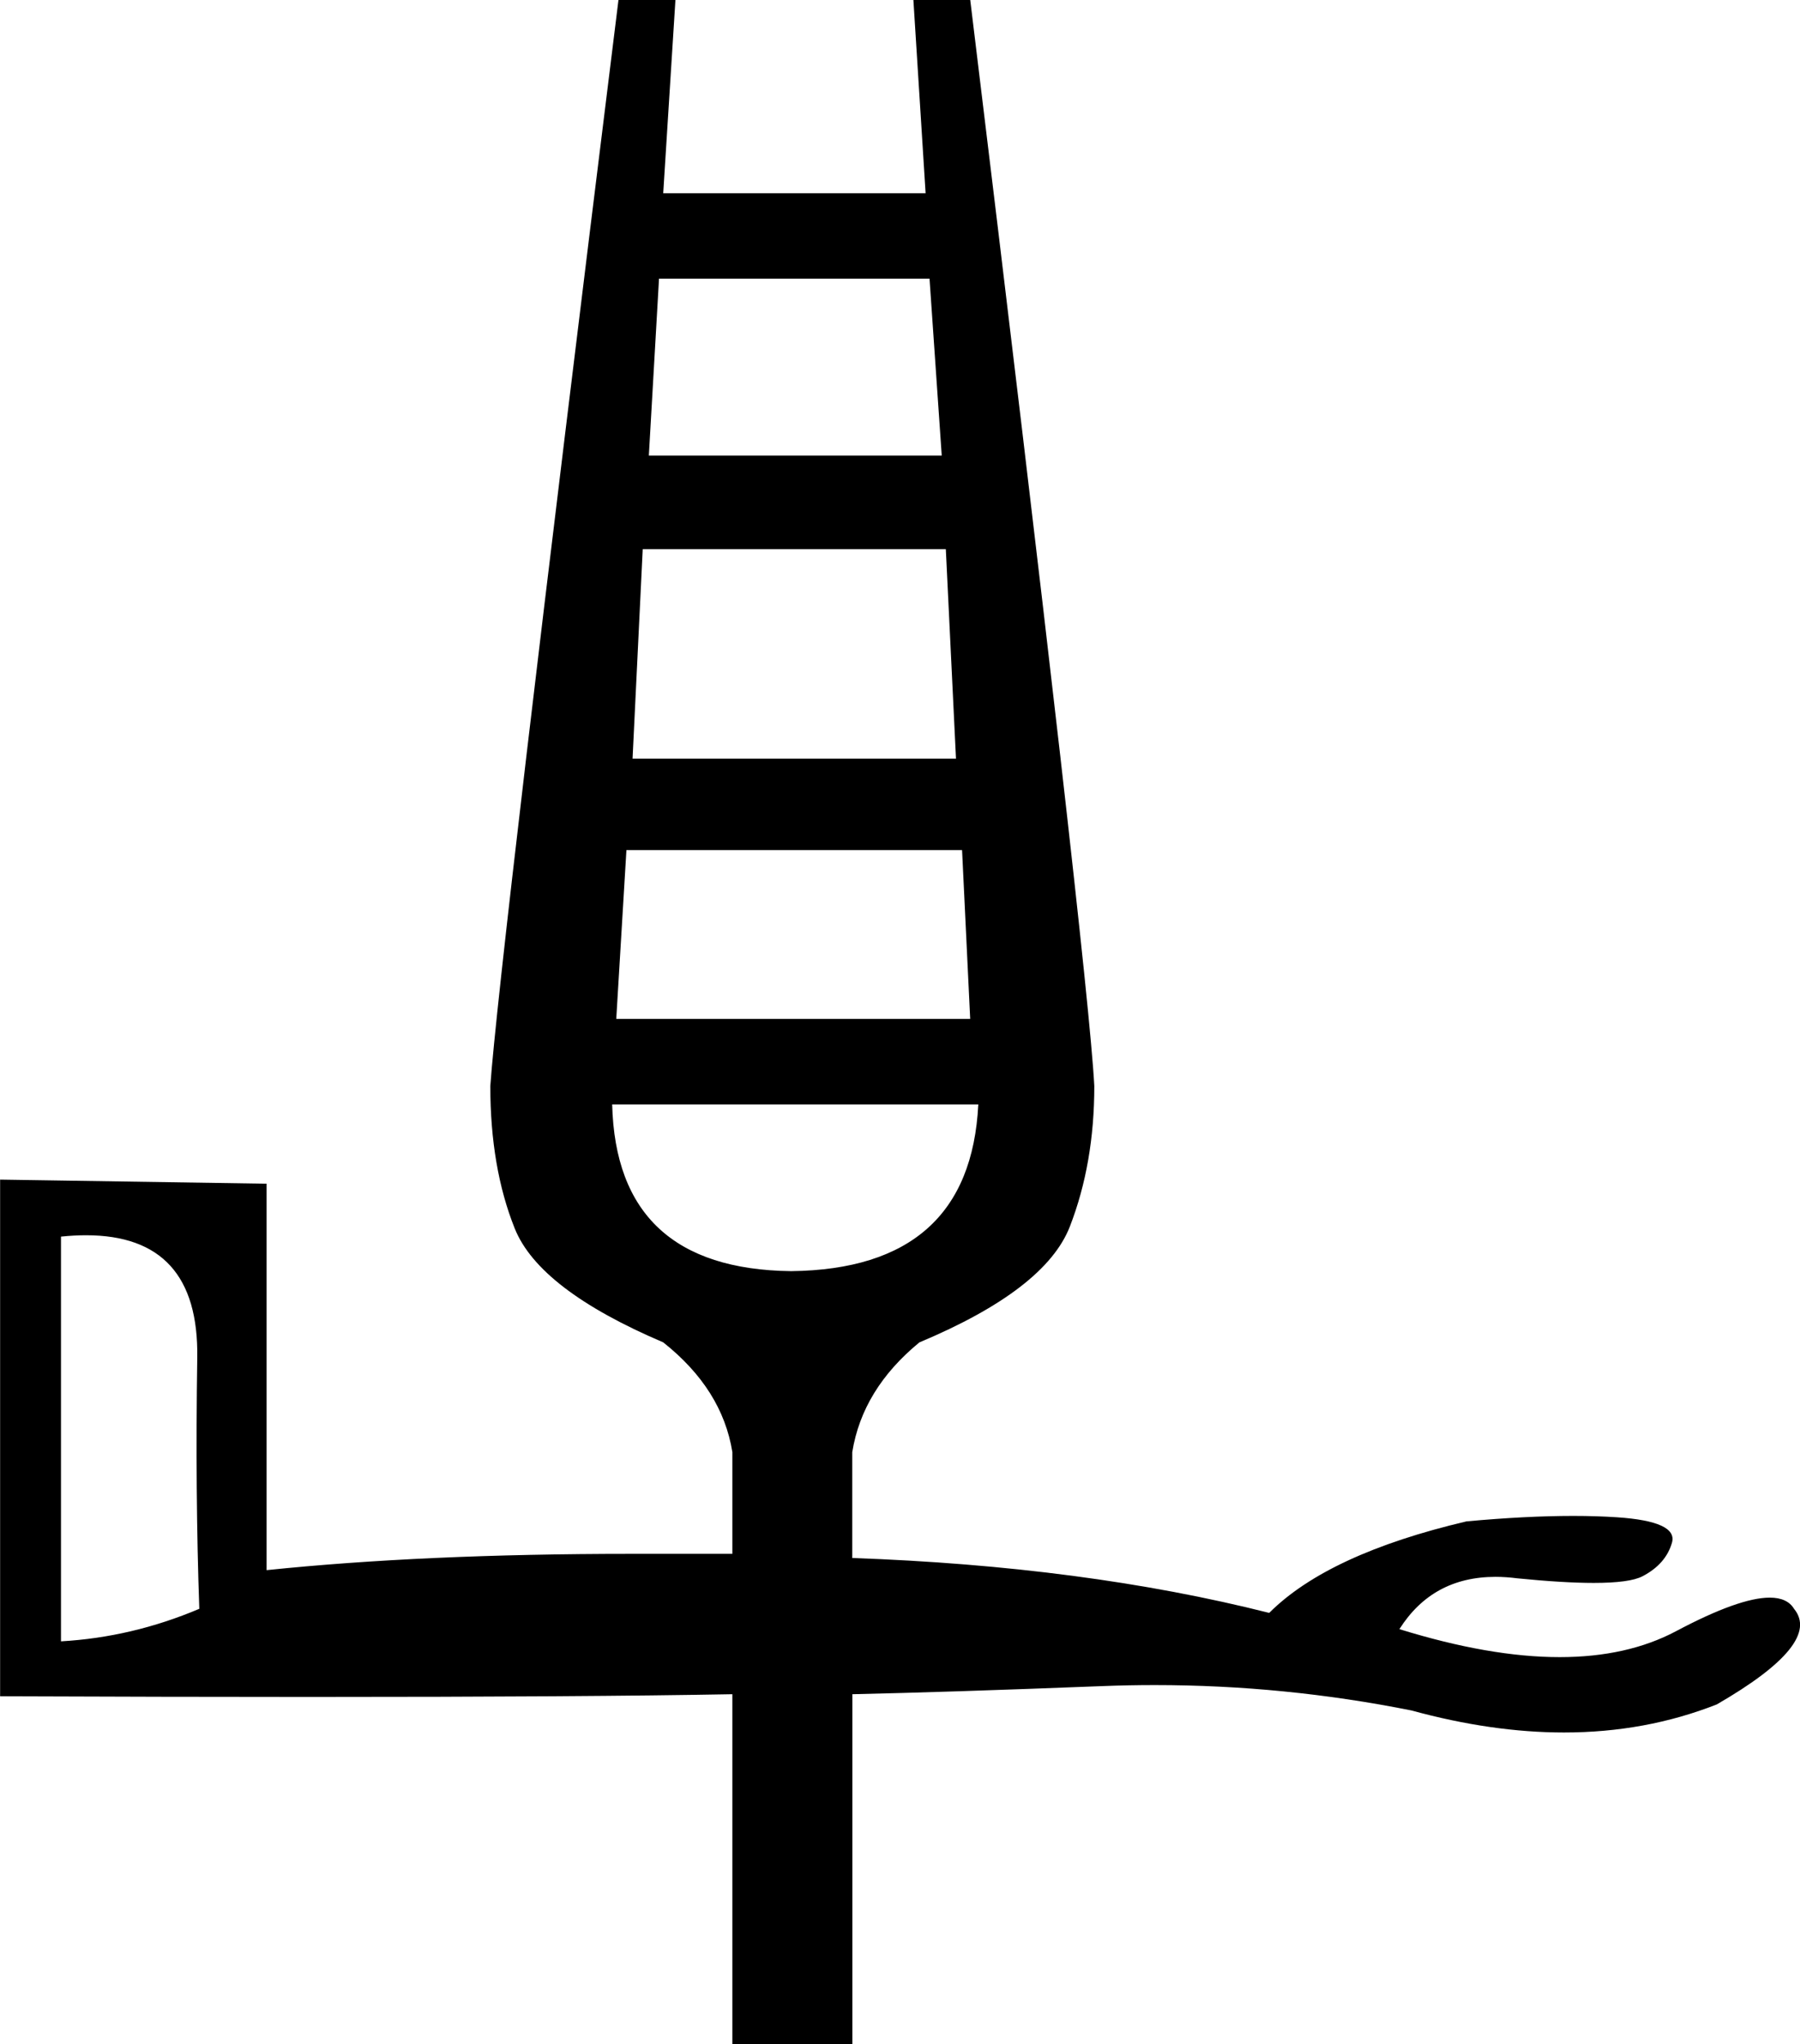 <?xml version="1.0" encoding="UTF-8"?>
<svg id="a" data-name="Ebene 1" xmlns="http://www.w3.org/2000/svg" width="11.183mm" height="12.7mm" viewBox="0 0 31.7 36">
  <path d="M11.606,4.907l-.179,3.116h5.158l-.215-3.116h-4.764Zm-.287,4.764l-.179,3.69h5.696l-.179-3.69h-5.337Zm-.287,5.301l-.179,2.973h6.233l-.143-2.973h-5.91Zm-.251,4.478c.048,1.934,1.099,2.913,3.152,2.937,2.101-.024,3.2-1.003,3.296-2.937h-6.448ZM1.516,21.755c-.14,0-.287,.008-.442,.024v7.128c.836-.048,1.648-.239,2.436-.573-.048-1.361-.06-2.836-.036-4.424,.022-1.437-.631-2.155-1.958-2.155ZM17.087,0c1.385,11.367,2.113,17.743,2.185,19.128,0,.907-.143,1.731-.43,2.472-.287,.74-1.17,1.421-2.651,2.042-.669,.549-1.063,1.194-1.182,1.934v1.863c2.722,.096,5.17,.418,7.343,.967,.693-.693,1.851-1.23,3.475-1.612,.701-.064,1.327-.096,1.879-.096,.276,0,.533,.008,.772,.024,.716,.048,1.039,.197,.967,.448-.072,.251-.245,.448-.519,.591-.15,.078-.436,.117-.86,.117-.353,0-.801-.027-1.343-.081-.133-.017-.261-.026-.385-.026-.74,0-1.304,.307-1.693,.921,1.058,.328,1.999,.493,2.822,.493,.792,0,1.476-.152,2.05-.457,.742-.394,1.292-.591,1.65-.591,.206,0,.349,.066,.428,.197,.334,.406-.119,.967-1.361,1.684-.836,.329-1.733,.494-2.69,.494-.847,0-1.741-.129-2.683-.387-1.493-.299-3.002-.448-4.527-.448-.305,0-.611,.006-.917,.018-1.839,.072-3.307,.119-4.406,.143v6.161h-2.113v-6.161c-1.719,.032-4.203,.048-7.451,.048-1.624,0-3.439-.004-5.445-.012v-9.099l4.693,.072v6.806c1.839-.191,3.976-.287,6.412-.287h1.791v-1.791c-.119-.74-.525-1.385-1.218-1.934-1.457-.621-2.328-1.29-2.615-2.006-.287-.716-.43-1.552-.43-2.507,.096-1.385,.848-7.761,2.257-19.128h1.003l-.215,3.403h4.621l-.215-3.403h1.003Z"/>
</svg>